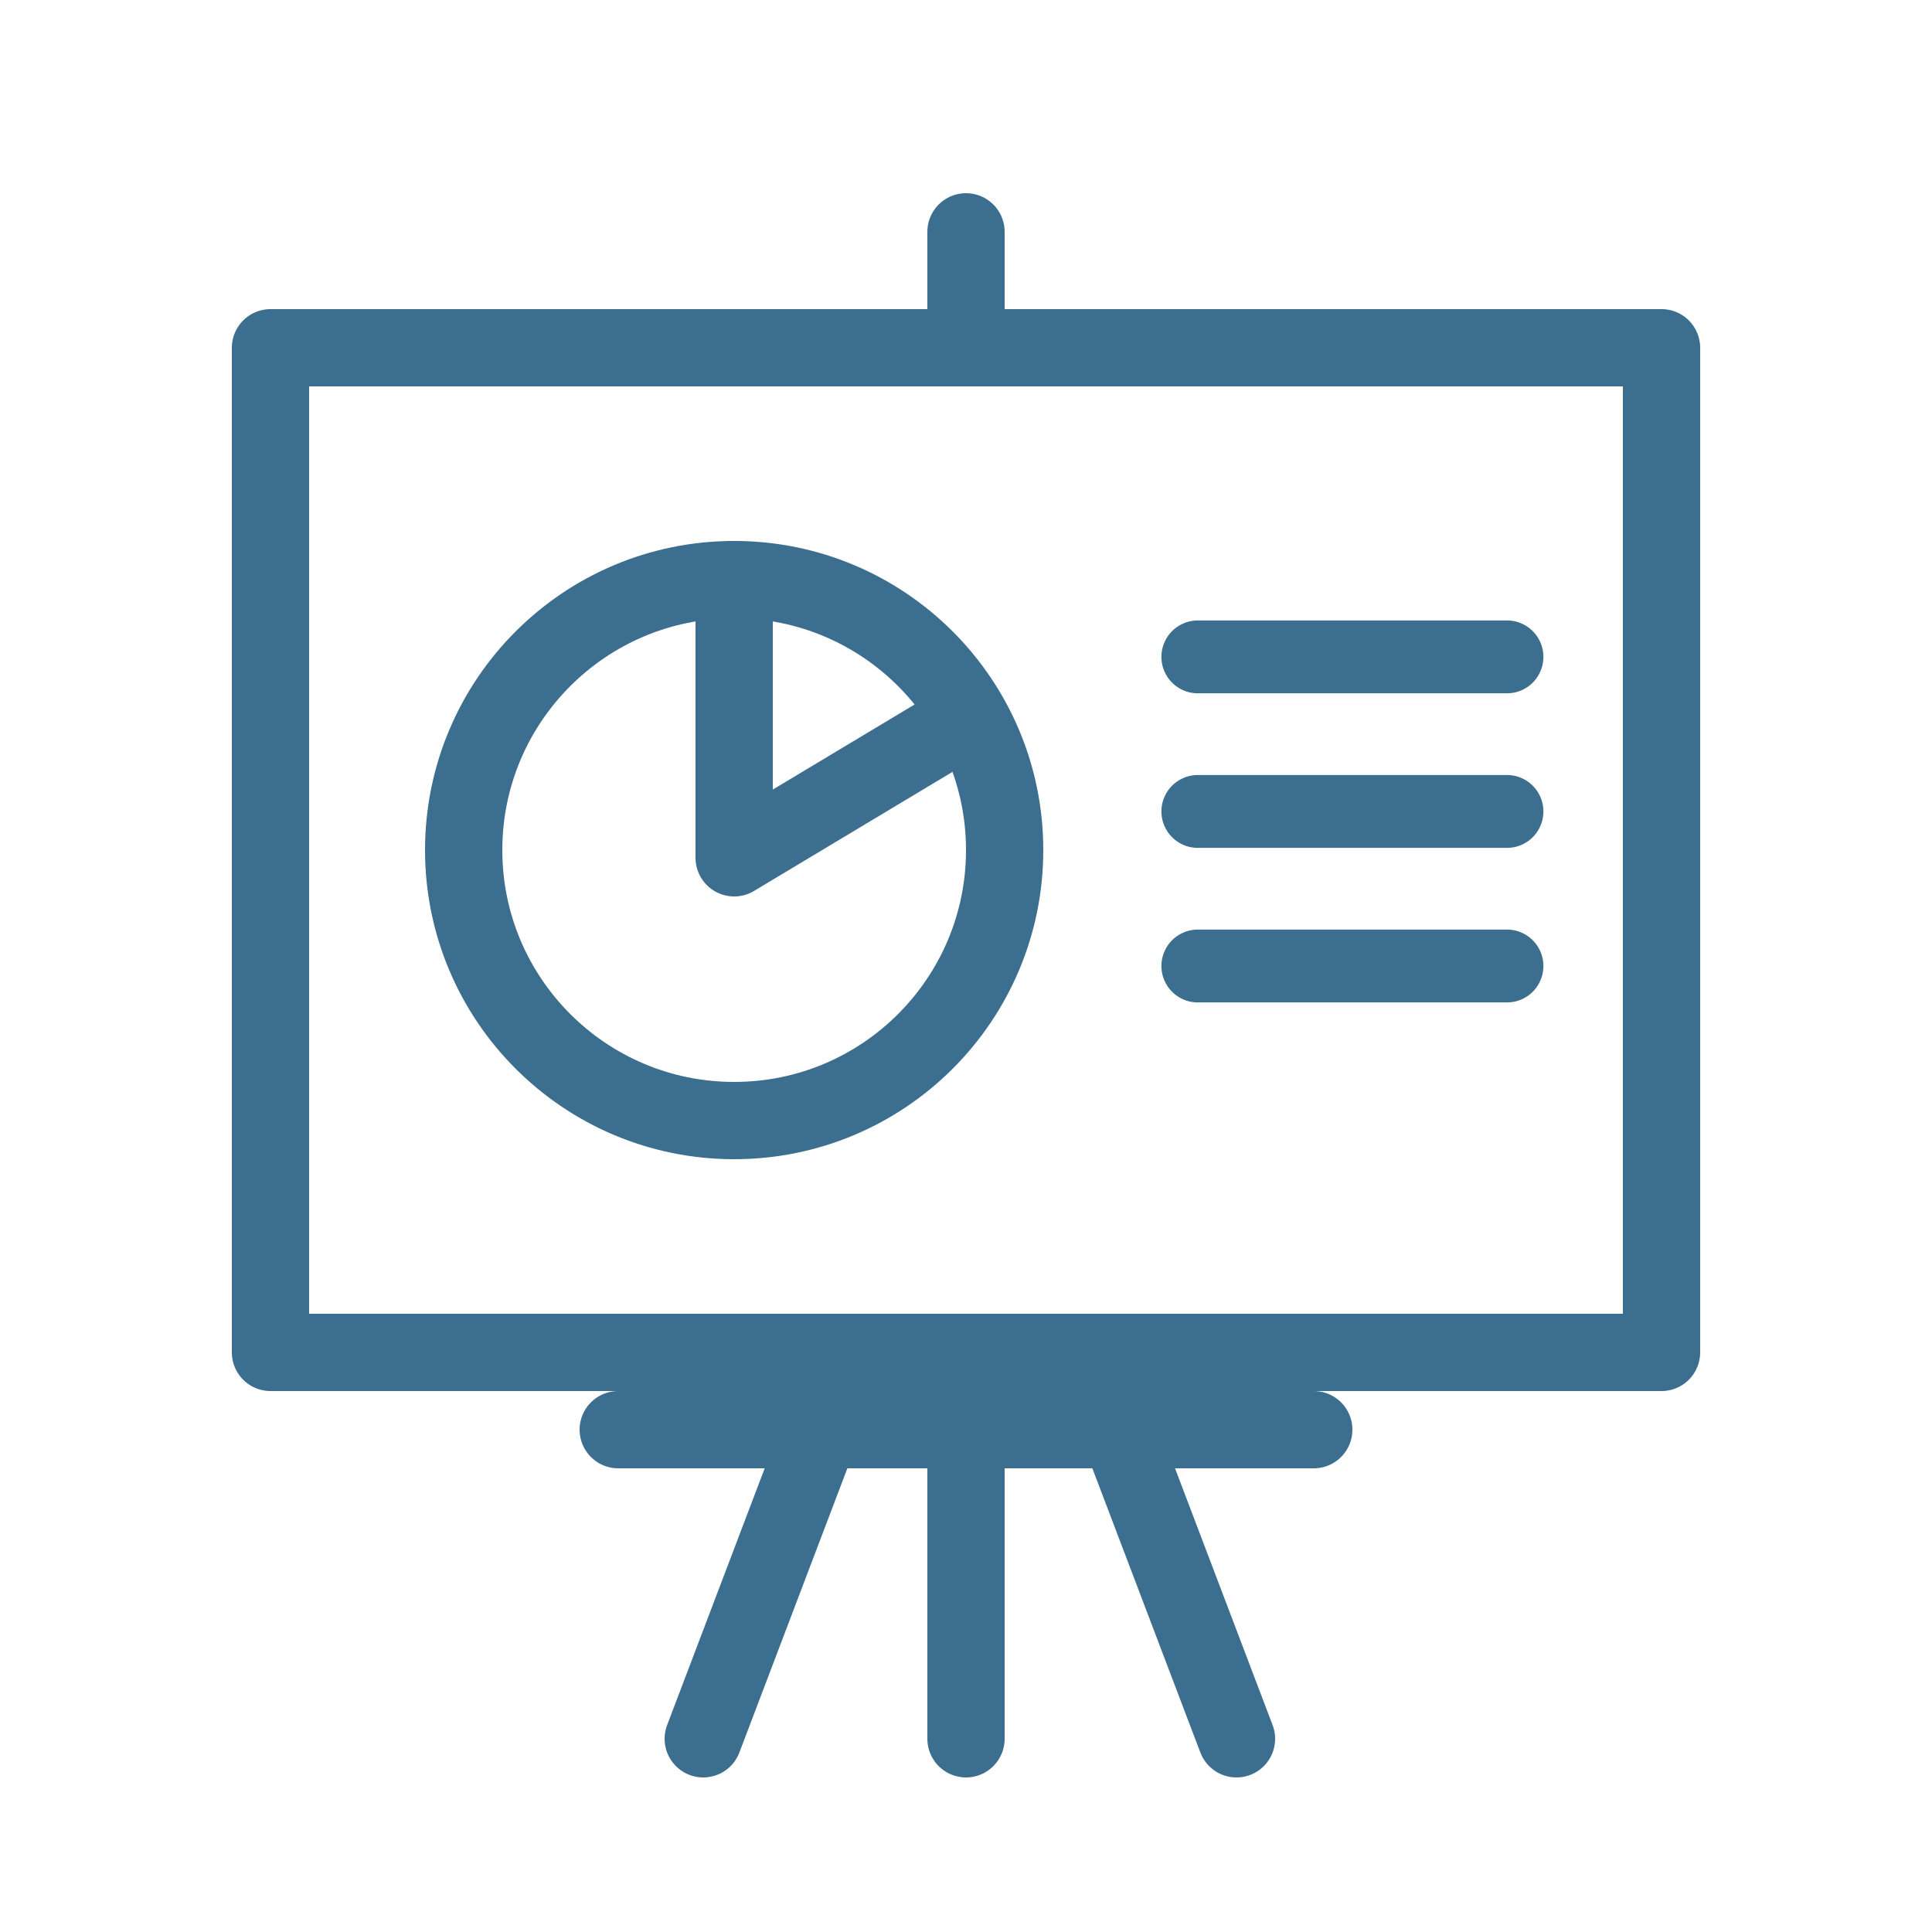 <?xml version="1.0" encoding="utf-8"?>
<!-- Generator: Adobe Illustrator 23.0.2, SVG Export Plug-In . SVG Version: 6.00 Build 0)  -->
<svg version="1.1" id="Layer_1" xmlns="http://www.w3.org/2000/svg" xmlns:xlink="http://www.w3.org/1999/xlink" x="0px" y="0px"
	 width="25px" height="25px" viewBox="0 0 25 25" style="enable-background:new 0 0 25 25;" xml:space="preserve">
<style type="text/css">
	.st0{fill:none;stroke:#3B6E8F;stroke-linecap:round;stroke-linejoin:round;stroke-miterlimit:10;}
	.st1{fill:none;stroke:#3B6E8F;stroke-miterlimit:10;}
	.st2{fill:none;stroke:#3B6E8F;stroke-width:0.943;stroke-linecap:round;stroke-linejoin:round;stroke-miterlimit:10;}
</style>
<rect x="3.5" y="4.5" class="st0" width="18" height="13"/>
<circle class="st1" cx="9.5" cy="11" r="3.5"/>
<polyline class="st0" points="12.5,9.3 9.5,11.1 9.5,7.5 "/>
<line class="st0" x1="12.5" y1="3" x2="12.5" y2="4.5"/>
<line class="st0" x1="12.5" y1="17.5" x2="12.5" y2="22.5"/>
<line class="st0" x1="14.1" y1="17.5" x2="16" y2="22.5"/>
<line class="st0" x1="11" y1="17.5" x2="9.1" y2="22.5"/>
<g>
	<line class="st0" x1="8" y1="18.5" x2="17" y2="18.5"/>
</g>
<line class="st2" x1="15.5" y1="8.5" x2="19.5" y2="8.5"/>
<line class="st2" x1="15.5" y1="10.5" x2="19.5" y2="10.5"/>
<line class="st2" x1="15.5" y1="12.5" x2="19.5" y2="12.5"/>
</svg>
